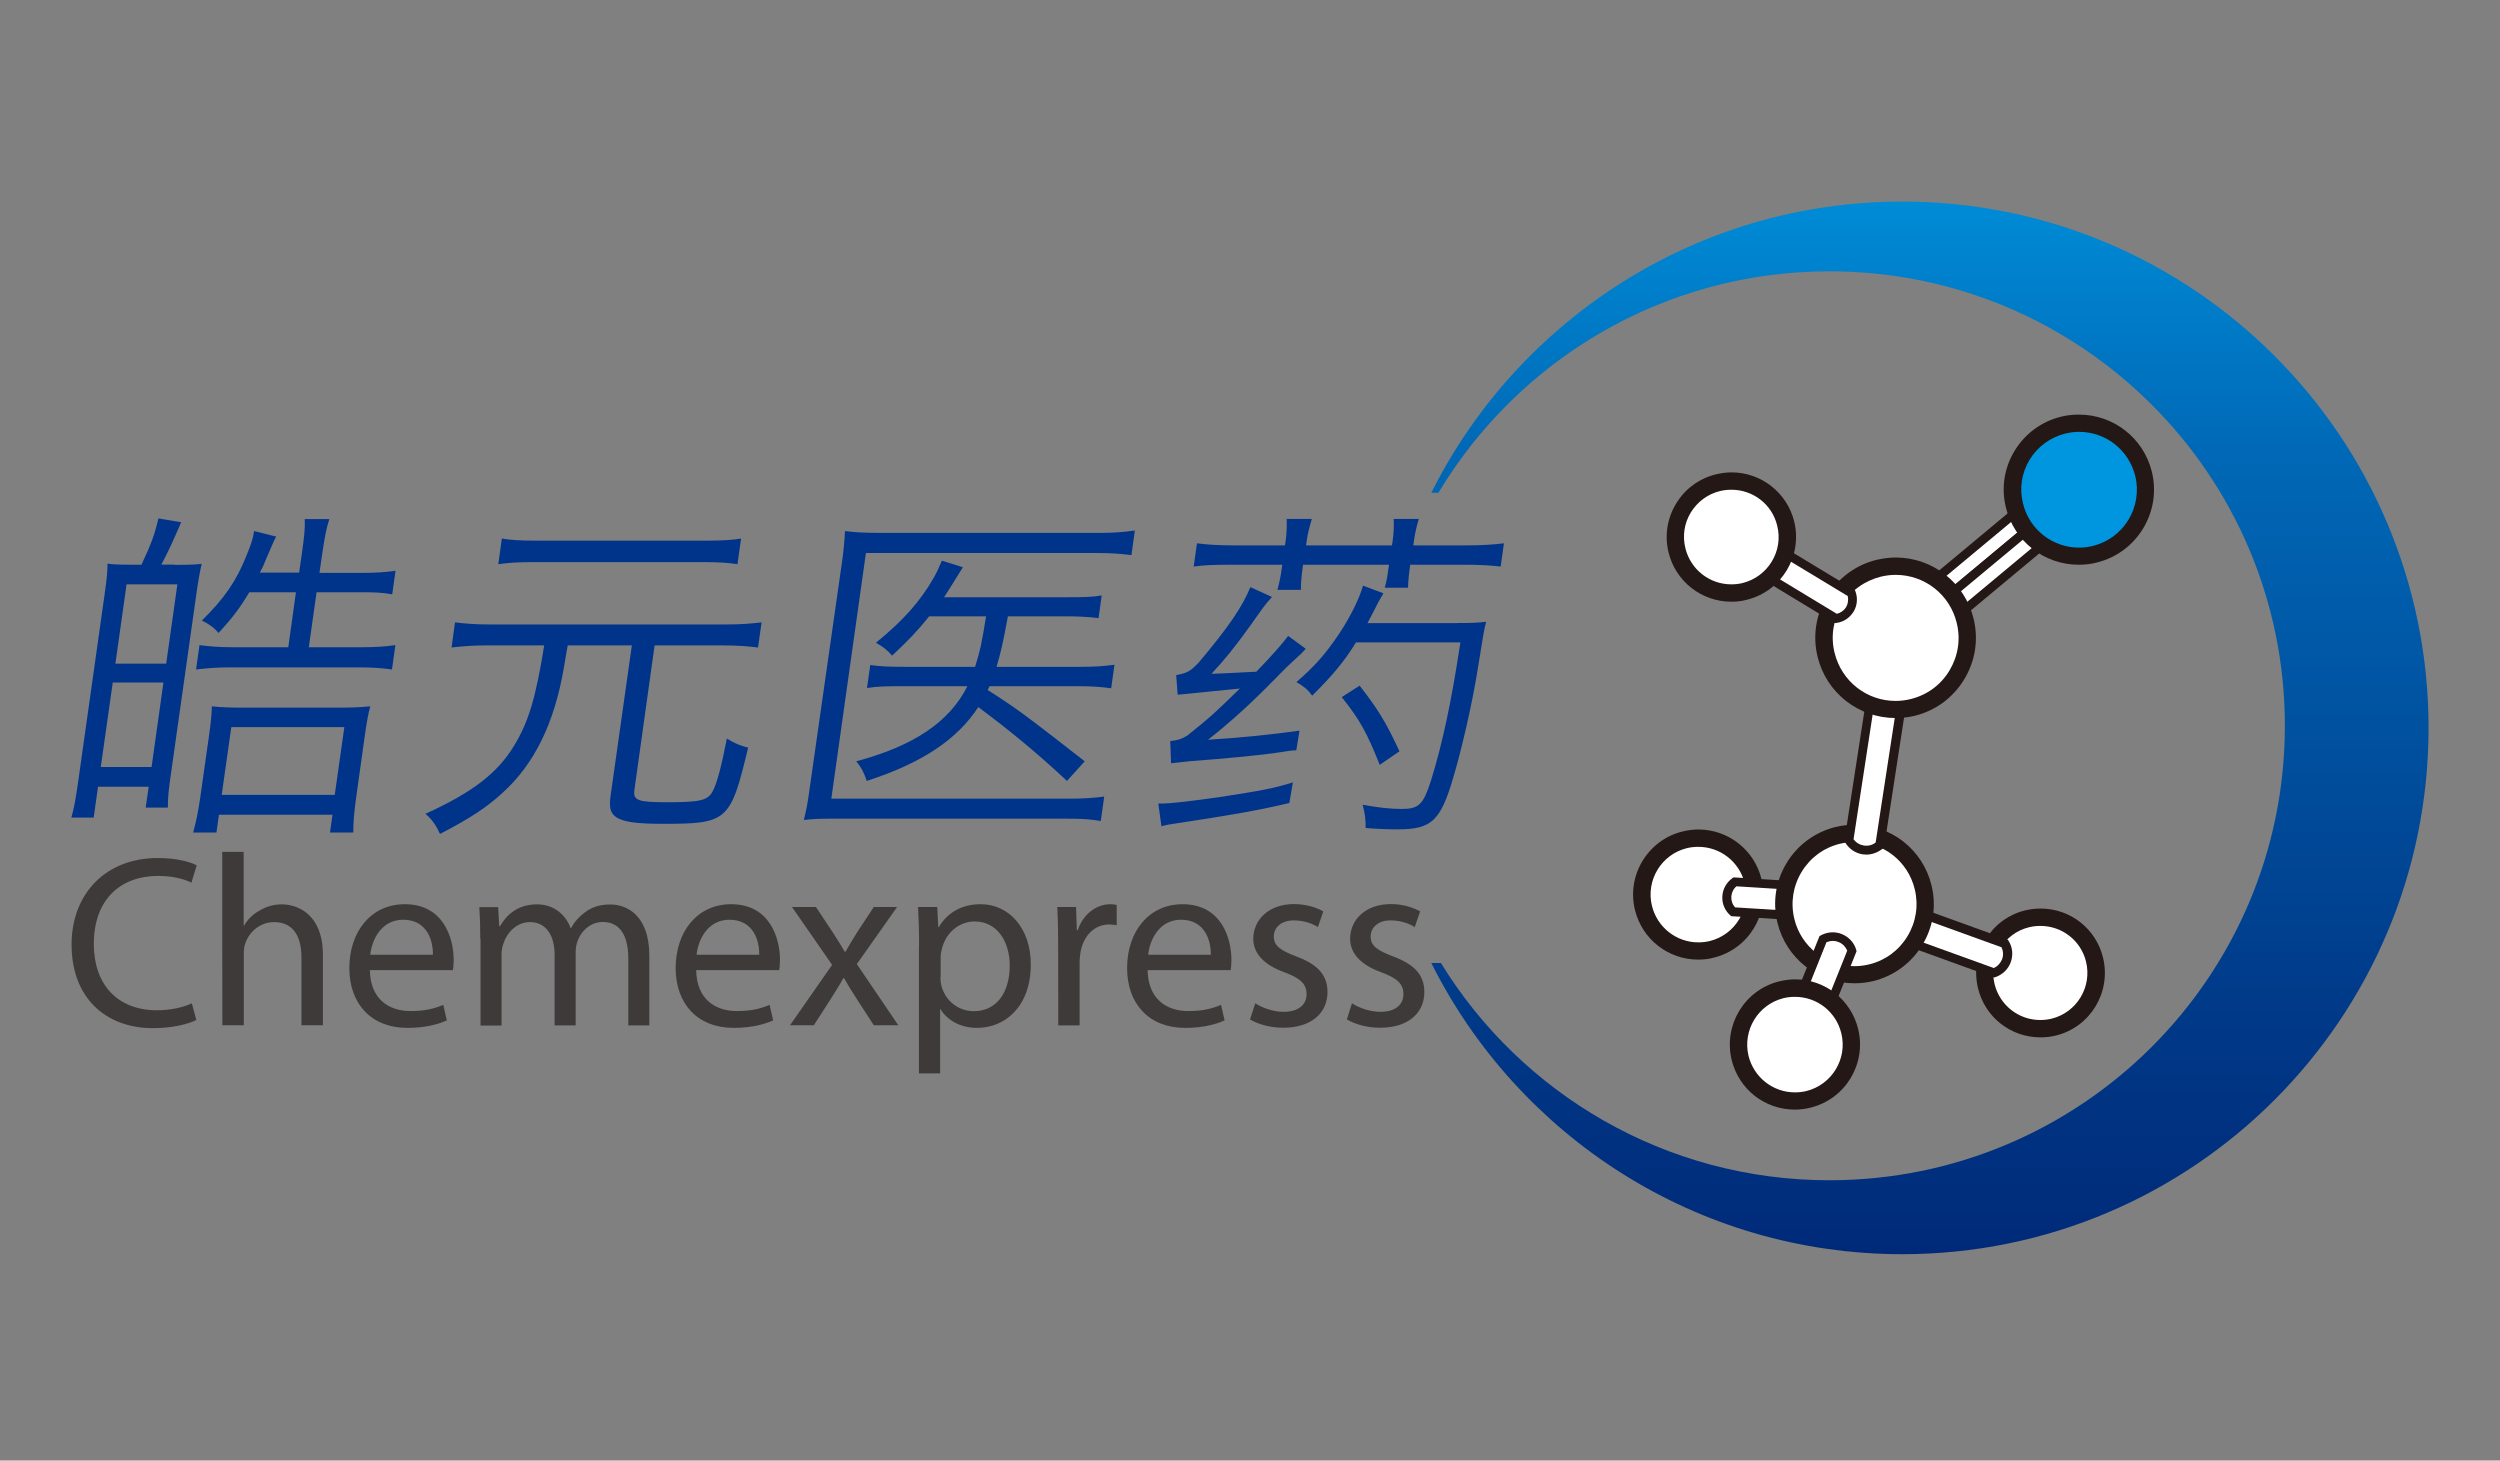 <?xml version="1.0" encoding="utf-8"?>
<!-- Generator: Adobe Illustrator 24.0.0, SVG Export Plug-In . SVG Version: 6.00 Build 0)  -->
<svg version="1.1" id="图层_1" xmlns="http://www.w3.org/2000/svg" xmlns:xlink="http://www.w3.org/1999/xlink" x="0px" y="0px"
	 viewBox="0 0 190 111" style="enable-background:new 0 0 190 111;" xml:space="preserve">
<rect x="0" y="0" width="190" height="111" fill="#808080" stroke="none"/>
<style type="text/css">
	.st0{fill:#3E3A39;}
	.st1{clip-path:url(#SVGID_2_);fill:url(#SVGID_3_);}
	.st2{fill:#FFFFFF;}
	.st3{fill:#231815;}
	.st4{fill:#0096DF;}
	.st5{fill:#00348B;}
</style>
<g>
	<g>
		<path class="st0" d="M14.92,77.52c-0.59,0.3-1.78,0.62-3.3,0.62c-3.53,0-6.18-2.25-6.18-6.35c0-3.92,2.65-6.58,6.54-6.58
			c1.55,0,2.55,0.33,2.97,0.56l-0.4,1.31c-0.61-0.3-1.49-0.51-2.53-0.51c-2.94,0-4.89,1.87-4.89,5.17c0,3.06,1.77,5.04,4.81,5.04
			c0.98,0,1.99-0.21,2.64-0.53L14.92,77.52z"/>
		<path class="st0" d="M16.89,64.74h1.63v5.61h0.03c0.26-0.47,0.67-0.87,1.18-1.15c0.48-0.29,1.06-0.47,1.67-0.47
			c1.21,0,3.14,0.74,3.14,3.84v5.35h-1.63v-5.17c0-1.45-0.54-2.67-2.08-2.67c-1.06,0-1.9,0.74-2.19,1.63
			c-0.09,0.23-0.11,0.47-0.11,0.78v5.43h-1.63C16.89,77.92,16.89,64.74,16.89,64.74z"/>
		<path class="st0" d="M28.11,73.72c0.03,2.22,1.45,3.12,3.09,3.12c1.18,0,1.87-0.21,2.49-0.47l0.27,1.18
			c-0.57,0.26-1.57,0.57-2.99,0.57c-2.77,0-4.42-1.84-4.42-4.55c0-2.71,1.6-4.85,4.22-4.85c2.94,0,3.71,2.58,3.71,4.24
			c0,0.33-0.03,0.59-0.06,0.77h-6.31V73.72z M32.9,72.56c0.02-1.04-0.42-2.66-2.26-2.66c-1.66,0-2.38,1.52-2.5,2.66H32.9z"/>
		<path class="st0" d="M36.5,71.37c0-0.93-0.02-1.69-0.07-2.43h1.43l0.08,1.45h0.06c0.5-0.86,1.34-1.66,2.82-1.66
			c1.22,0,2.16,0.74,2.55,1.81h0.03c0.27-0.5,0.63-0.89,1.01-1.17c0.54-0.41,1.13-0.63,1.99-0.63c1.19,0,2.95,0.78,2.95,3.9v5.29
			h-1.6v-5.09c0-1.73-0.63-2.77-1.94-2.77c-0.93,0-1.66,0.69-1.93,1.49c-0.08,0.23-0.13,0.53-0.13,0.82v5.55h-1.6v-5.38
			c0-1.43-0.63-2.47-1.87-2.47c-1.02,0-1.76,0.81-2.02,1.63c-0.09,0.24-0.14,0.51-0.14,0.8v5.43h-1.6v-6.58H36.5z"/>
		<path class="st0" d="M52.91,73.72c0.03,2.22,1.45,3.12,3.09,3.12c1.17,0,1.87-0.21,2.49-0.47l0.27,1.18
			c-0.58,0.26-1.57,0.57-2.99,0.57c-2.77,0-4.42-1.84-4.42-4.55c0-2.71,1.6-4.85,4.22-4.85c2.94,0,3.71,2.58,3.71,4.24
			c0,0.33-0.03,0.59-0.06,0.77h-6.31V73.72z M57.7,72.56c0.02-1.04-0.42-2.66-2.26-2.66c-1.66,0-2.38,1.52-2.5,2.66H57.7z"/>
		<path class="st0" d="M62.01,68.93l1.28,1.93c0.33,0.5,0.61,0.97,0.91,1.47h0.06c0.3-0.54,0.59-1.01,0.89-1.49l1.26-1.91h1.77
			l-3.06,4.34l3.15,4.65h-1.86l-1.31-2.02c-0.35-0.53-0.65-1.03-0.96-1.57H64.1c-0.3,0.56-0.62,1.02-0.95,1.57l-1.3,2.02h-1.81
			l3.2-4.59l-3.05-4.4h1.82V68.93z"/>
		<path class="st0" d="M69.85,71.87c0-1.15-0.03-2.08-0.08-2.94h1.46l0.08,1.54h0.03c0.66-1.1,1.73-1.75,3.19-1.75
			c2.17,0,3.81,1.84,3.81,4.57c0,3.23-1.97,4.83-4.09,4.83c-1.19,0-2.23-0.53-2.77-1.42h-0.03v4.88h-1.61v-9.73H69.85z M71.47,74.26
			c0,0.24,0.03,0.47,0.08,0.67c0.3,1.13,1.28,1.92,2.46,1.92c1.73,0,2.73-1.42,2.73-3.47c0-1.81-0.95-3.35-2.67-3.35
			c-1.12,0-2.15,0.8-2.47,2.02c-0.06,0.21-0.11,0.45-0.11,0.67v1.53H71.47z"/>
		<path class="st0" d="M80.42,71.73c0-1.06-0.02-1.97-0.07-2.8h1.43l0.06,1.76h0.07c0.41-1.21,1.39-1.97,2.49-1.97
			c0.18,0,0.32,0.02,0.47,0.06v1.54c-0.17-0.03-0.33-0.06-0.56-0.06c-1.15,0-1.97,0.87-2.19,2.1c-0.03,0.23-0.07,0.48-0.07,0.77v4.8
			h-1.62L80.42,71.73L80.42,71.73z"/>
		<path class="st0" d="M87.22,73.72c0.03,2.22,1.45,3.12,3.09,3.12c1.17,0,1.87-0.21,2.49-0.47l0.27,1.18
			c-0.57,0.26-1.55,0.57-2.99,0.57c-2.77,0-4.42-1.84-4.42-4.55c0-2.71,1.6-4.85,4.22-4.85c2.94,0,3.71,2.58,3.71,4.24
			c0,0.33-0.03,0.59-0.06,0.77h-6.31V73.72z M92.02,72.56c0.02-1.04-0.42-2.66-2.26-2.66c-1.66,0-2.38,1.52-2.5,2.66H92.02z"/>
		<path class="st0" d="M95.4,76.25c0.48,0.32,1.34,0.65,2.15,0.65c1.19,0,1.75-0.59,1.75-1.34c0-0.78-0.47-1.21-1.67-1.66
			c-1.61-0.58-2.38-1.47-2.38-2.55c0-1.45,1.17-2.64,3.1-2.64c0.91,0,1.71,0.26,2.22,0.56l-0.41,1.19
			c-0.35-0.23-1.01-0.51-1.84-0.51c-0.97,0-1.51,0.56-1.51,1.22c0,0.74,0.54,1.07,1.71,1.52c1.57,0.59,2.37,1.37,2.37,2.71
			c0,1.58-1.22,2.71-3.36,2.71c-0.98,0-1.9-0.26-2.53-0.63L95.4,76.25z"/>
		<path class="st0" d="M102.75,76.25c0.48,0.32,1.34,0.65,2.16,0.65c1.19,0,1.75-0.59,1.75-1.34c0-0.78-0.46-1.21-1.67-1.66
			c-1.61-0.58-2.38-1.47-2.38-2.55c0-1.45,1.17-2.64,3.1-2.64c0.91,0,1.7,0.26,2.22,0.56l-0.41,1.19c-0.35-0.23-1.01-0.51-1.84-0.51
			c-0.97,0-1.51,0.56-1.51,1.22c0,0.74,0.54,1.07,1.71,1.52c1.57,0.59,2.37,1.37,2.37,2.71c0,1.58-1.22,2.71-3.36,2.71
			c-0.98,0-1.9-0.26-2.53-0.63L102.75,76.25z"/>
	</g>
	<g>
		<g>
			<defs>
				<path id="SVGID_1_" d="M108.78,37.45h0.54c6.05-10.08,17.09-16.83,29.71-16.83c19.12,0,34.62,15.46,34.62,34.54
					s-15.5,34.54-34.62,34.54c-12.49,0-23.44-6.61-29.52-16.51h-0.73c6.56,13.12,20.13,22.13,35.79,22.13c22.09,0,40-17.91,40-40
					s-17.91-40-40-40C128.91,15.32,115.35,24.33,108.78,37.45"/>
			</defs>
			<clipPath id="SVGID_2_">
				<use xlink:href="#SVGID_1_"  style="overflow:visible;"/>
			</clipPath>
			
				<linearGradient id="SVGID_3_" gradientUnits="userSpaceOnUse" x1="-1193.652" y1="-306.18" x2="-1192.611" y2="-306.18" gradientTransform="matrix(0 89.722 -89.722 0 -27324.465 107100)">
				<stop  offset="0" style="stop-color:#009FE8"/>
				<stop  offset="5.650000e-03" style="stop-color:#009FE8"/>
				<stop  offset="0.333" style="stop-color:#0068B6"/>
				<stop  offset="0.356" style="stop-color:#0066B4"/>
				<stop  offset="0.783" style="stop-color:#003A89"/>
				<stop  offset="1" style="stop-color:#002978"/>
			</linearGradient>
			<rect x="108.78" y="15.32" class="st1" width="75.79" height="80"/>
		</g>
	</g>
	<g>
		<path class="st2" d="M159.18,72.93c0.56,2.27-0.83,4.56-3.1,5.12c-2.27,0.56-4.56-0.83-5.12-3.1c-0.56-2.27,0.83-4.56,3.1-5.12
			C156.33,69.28,158.62,70.67,159.18,72.93"/>
	</g>
	<g>
		<path class="st3" d="M155.07,78.84c-2.25,0-4.21-1.53-4.74-3.73c-0.64-2.62,0.96-5.28,3.58-5.92c0.39-0.09,0.78-0.14,1.18-0.14
			c2.25,0,4.21,1.53,4.74,3.73c0.64,2.62-0.96,5.28-3.58,5.92C155.86,78.8,155.46,78.84,155.07,78.84z M155.07,70.37
			c-0.29,0-0.57,0.03-0.86,0.1c-1.92,0.47-3.09,2.41-2.62,4.33c0.4,1.6,1.82,2.72,3.47,2.72c0.29,0,0.57-0.03,0.86-0.1
			c1.91-0.47,3.09-2.41,2.62-4.33C158.15,71.49,156.73,70.37,155.07,70.37z"/>
	</g>
	<g>
		<path class="st2" d="M133.23,66.97c0.57,2.3-0.83,4.62-3.14,5.19c-2.3,0.56-4.62-0.85-5.19-3.14c-0.57-2.3,0.83-4.62,3.14-5.19
			C130.34,63.27,132.66,64.67,133.23,66.97"/>
	</g>
	<g>
		<path class="st3" d="M129.06,72.93c-2.27,0-4.25-1.54-4.8-3.76c-0.32-1.28-0.11-2.61,0.57-3.74c0.69-1.13,1.77-1.93,3.05-2.24
			c0.39-0.09,0.79-0.15,1.19-0.15c2.27,0,4.25,1.54,4.8,3.76c0.65,2.65-0.97,5.33-3.62,5.98C129.86,72.89,129.46,72.93,129.06,72.93
			z M129.07,64.36c-0.3,0-0.58,0.03-0.87,0.1c-1.94,0.48-3.13,2.45-2.65,4.39c0.4,1.62,1.85,2.77,3.52,2.77
			c0.29,0,0.58-0.03,0.87-0.1c1.94-0.48,3.13-2.45,2.66-4.39C132.19,65.49,130.74,64.36,129.07,64.36z"/>
	</g>
	<g>
		<path class="st2" d="M144.43,71.37l7.12,2.57c0.42-0.15,0.78-0.47,0.94-0.93c0.16-0.46,0.1-0.94-0.13-1.31l-7.12-2.57
			L144.43,71.37z"/>
	</g>
	<g>
		<path class="st3" d="M151.55,74.29l-7.54-2.73l1.04-2.87l7.55,2.73l0.06,0.1c0.3,0.48,0.35,1.06,0.16,1.6
			c-0.19,0.53-0.61,0.94-1.14,1.13L151.55,74.29z M144.86,71.16l6.67,2.41c0.3-0.14,0.51-0.38,0.63-0.67
			c0.11-0.3,0.09-0.63-0.05-0.91l-6.67-2.41L144.86,71.16z"/>
	</g>
	<path class="st2" d="M137.94,67.4l-6.07-0.39c-0.35,0.25-0.59,0.64-0.62,1.11c-0.03,0.46,0.16,0.88,0.47,1.18l6.07,0.39
		L137.94,67.4z"/>
	<g>
		<g>
			<path class="st3" d="M138.1,70.04l-6.53-0.41l-0.09-0.08c-0.4-0.37-0.62-0.89-0.58-1.44c0.03-0.55,0.31-1.04,0.75-1.36l0.1-0.07
				l6.53,0.41L138.1,70.04z M131.87,68.96l5.6,0.35l0.1-1.6l-5.6-0.35c-0.23,0.19-0.37,0.48-0.39,0.78
				C131.56,68.44,131.66,68.74,131.87,68.96z"/>
		</g>
	</g>
	<g>
		<path class="st2" d="M146.17,67.41c0.71,2.88-1.05,5.79-3.93,6.5s-5.79-1.05-6.5-3.93c-0.71-2.88,1.05-5.79,3.93-6.5
			C142.55,62.77,145.46,64.53,146.17,67.41"/>
	</g>
	<g>
		<path class="st3" d="M140.94,74.73c-2.78,0-5.19-1.89-5.85-4.59c-0.39-1.57-0.14-3.19,0.7-4.56c0.83-1.38,2.16-2.34,3.71-2.73
			c0.47-0.11,0.96-0.17,1.44-0.17c2.78,0,5.19,1.89,5.85,4.59c0.39,1.57,0.14,3.19-0.7,4.56s-2.15,2.34-3.71,2.73
			C141.91,74.67,141.43,74.73,140.94,74.73z M140.95,63.99c-0.38,0-0.75,0.05-1.13,0.14c-1.22,0.3-2.25,1.06-2.9,2.14
			c-0.65,1.07-0.85,2.34-0.55,3.57c0.51,2.11,2.4,3.59,4.57,3.59c0.38,0,0.75-0.05,1.13-0.14c1.22-0.3,2.25-1.06,2.9-2.14
			c0.65-1.07,0.85-2.34,0.55-3.57C145.01,65.46,143.13,63.99,140.95,63.99z"/>
	</g>
	<path class="st2" d="M142.15,53.27l-1.62,10.58c0.23,0.39,0.61,0.67,1.09,0.74s0.93-0.08,1.26-0.38l1.63-10.58L142.15,53.27z"/>
	<g>
		<g>
			<path class="st3" d="M141.85,64.95c-0.09,0-0.18-0.01-0.29-0.02c-0.56-0.09-1.04-0.42-1.33-0.91l-0.06-0.1l1.7-11.03l3.02,0.47
				l-1.7,11.04l-0.09,0.08C142.75,64.77,142.3,64.95,141.85,64.95z M140.87,63.78c0.18,0.26,0.47,0.43,0.79,0.48
				c0.32,0.05,0.64-0.03,0.89-0.23l1.55-10.11l-1.68-0.26L140.87,63.78z"/>
		</g>
	</g>
	<g>
		
			<rect x="146.08" y="41.22" transform="matrix(0.769 -0.639 0.639 0.769 7.942 106.019)" class="st2" width="9.31" height="1.6"/>
	</g>
	<g>
		<path class="st3" d="M147.63,46.1l-1.45-1.75l7.68-6.4l1.46,1.75L147.63,46.1z M147.13,44.43l0.59,0.71l6.64-5.53l-0.59-0.71
			L147.13,44.43z"/>
	</g>
	<g>
		
			<rect x="147.1" y="42.46" transform="matrix(0.768 -0.64 0.64 0.768 7.456 107.129)" class="st2" width="9.31" height="1.6"/>
	</g>
	<g>
		<path class="st3" d="M148.66,47.33l-1.46-1.75l7.68-6.4l1.46,1.75L148.66,47.33z M148.15,45.67l0.59,0.71l6.64-5.53l-0.59-0.71
			L148.15,45.67z"/>
	</g>
	<g>
		<path class="st2" d="M149.34,47.17c0.72,2.91-1.06,5.86-3.98,6.58c-2.91,0.72-5.86-1.06-6.58-3.99c-0.72-2.91,1.06-5.86,3.98-6.58
			C145.69,42.48,148.63,44.26,149.34,47.17"/>
	</g>
	<g>
		<path class="st3" d="M144.06,54.57c-2.81,0-5.25-1.91-5.92-4.64c-0.39-1.58-0.14-3.22,0.71-4.61c0.85-1.39,2.18-2.38,3.76-2.77
			c0.48-0.11,0.97-0.18,1.46-0.18c2.81,0,5.25,1.91,5.92,4.64c0.39,1.58,0.14,3.22-0.71,4.62s-2.18,2.38-3.76,2.77
			C145.05,54.51,144.55,54.57,144.06,54.57z M144.07,43.69c-0.39,0-0.77,0.05-1.14,0.14c-1.23,0.31-2.29,1.07-2.95,2.17
			c-0.66,1.1-0.86,2.38-0.55,3.62c0.53,2.15,2.43,3.65,4.64,3.65c0.39,0,0.77-0.05,1.14-0.14c1.25-0.31,2.29-1.07,2.95-2.17
			c0.66-1.1,0.86-2.38,0.55-3.62C148.19,45.19,146.28,43.69,144.07,43.69z"/>
	</g>
	<g>
		<path class="st4" d="M162.91,36.01c0.66,2.71-0.99,5.44-3.7,6.11c-2.71,0.66-5.45-0.98-6.11-3.7c-0.66-2.71,0.99-5.44,3.7-6.11
			C159.5,31.64,162.25,33.3,162.91,36.01"/>
	</g>
	<g>
		<path class="st3" d="M157.99,42.92c-2.64,0-4.91-1.78-5.54-4.34c-0.37-1.49-0.13-3.02,0.66-4.32c0.79-1.3,2.05-2.23,3.52-2.59
			c0.45-0.11,0.9-0.16,1.37-0.16c2.63,0,4.91,1.78,5.54,4.34c0.75,3.05-1.12,6.15-4.18,6.9C158.92,42.87,158.46,42.92,157.99,42.92z
			 M158.01,32.82c-0.35,0-0.71,0.05-1.05,0.13c-1.14,0.29-2.1,0.99-2.71,1.99c-0.61,1.01-0.79,2.18-0.5,3.33
			c0.48,1.97,2.24,3.35,4.26,3.35c0.35,0,0.71-0.05,1.05-0.13c2.35-0.58,3.79-2.96,3.22-5.31
			C161.79,34.19,160.03,32.82,158.01,32.82z"/>
	</g>
	<g>
		<path class="st2" d="M138.76,77.23l2-4.97c-0.13-0.42-0.45-0.79-0.89-0.97c-0.45-0.17-0.93-0.14-1.31,0.08l-2,4.97L138.76,77.23z"
			/>
	</g>
	<g>
		<path class="st3" d="M138.94,77.68l-2.83-1.14l2.17-5.39l0.1-0.06c0.49-0.27,1.09-0.31,1.6-0.1c0.53,0.22,0.93,0.64,1.09,1.19
			l0.03,0.11L138.94,77.68z M136.99,76.16l1.58,0.63l1.82-4.54c-0.13-0.3-0.35-0.53-0.65-0.65c-0.3-0.13-0.63-0.11-0.93,0.01
			L136.99,76.16z"/>
	</g>
	<g>
		<path class="st2" d="M140.58,78.36c0.56,2.3-0.83,4.62-3.14,5.19c-2.3,0.56-4.62-0.83-5.19-3.14c-0.56-2.3,0.85-4.63,3.14-5.19
			S140.02,76.07,140.58,78.36"/>
	</g>
	<g>
		<path class="st3" d="M136.41,84.33c-2.29,0-4.25-1.54-4.8-3.76c-0.65-2.65,0.97-5.34,3.62-5.99c0.39-0.09,0.79-0.15,1.19-0.15
			c2.29,0,4.25,1.55,4.8,3.77c0.65,2.65-0.97,5.33-3.62,5.98C137.21,84.28,136.81,84.33,136.41,84.33z M136.42,75.76
			c-0.3,0-0.58,0.03-0.87,0.1c-1.94,0.48-3.13,2.45-2.66,4.39c0.4,1.62,1.85,2.77,3.52,2.77c0.29,0,0.58-0.03,0.87-0.1
			c1.94-0.48,3.14-2.45,2.66-4.39C139.54,76.89,138.09,75.76,136.42,75.76z"/>
	</g>
	<g>
		<path class="st2" d="M130.84,41.75l8.69,5.26c0.42-0.06,0.81-0.3,1.05-0.69c0.23-0.39,0.26-0.85,0.13-1.25l-8.69-5.26
			L130.84,41.75z"/>
	</g>
	<g>
		<path class="st3" d="M139.45,47.36l-9.07-5.5l1.52-2.5l9.07,5.49l0.05,0.11c0.18,0.51,0.13,1.07-0.15,1.53
			c-0.29,0.46-0.75,0.78-1.29,0.85L139.45,47.36z M131.31,41.63l8.29,5.02c0.29-0.07,0.54-0.25,0.7-0.5
			c0.15-0.25,0.19-0.56,0.13-0.85l-8.29-5.01L131.31,41.63z"/>
	</g>
	<g>
		<path class="st2" d="M135.72,39.8c0.56,2.29-0.83,4.58-3.11,5.14c-2.29,0.56-4.58-0.83-5.14-3.12c-0.56-2.27,0.83-4.58,3.11-5.14
			C132.85,36.12,135.16,37.53,135.72,39.8"/>
	</g>
	<g>
		<path class="st3" d="M131.58,45.73c-2.26,0-4.23-1.54-4.77-3.74c-0.31-1.27-0.11-2.59,0.57-3.71c0.67-1.12,1.76-1.92,3.03-2.23
			c0.39-0.09,0.78-0.15,1.18-0.15c2.26,0,4.23,1.54,4.77,3.74c0.64,2.63-0.97,5.29-3.59,5.94
			C132.38,45.69,131.98,45.73,131.58,45.73z M131.59,37.22c-0.29,0-0.58,0.03-0.87,0.1c-0.94,0.23-1.71,0.81-2.22,1.63
			c-0.5,0.82-0.64,1.78-0.41,2.72c0.4,1.61,1.83,2.74,3.49,2.74c0.29,0,0.58-0.03,0.86-0.1c1.92-0.48,3.11-2.42,2.63-4.35
			C134.69,38.35,133.25,37.22,131.59,37.22z"/>
	</g>
	<g>
		<path class="st5" d="M13.26,42.93c1.19,0,1.57-0.02,2.07-0.08c-0.13,0.56-0.25,1.19-0.38,2.11l-1.98,14.01
			c-0.15,1.03-0.22,1.69-0.21,2.41h-1.69l0.23-1.59H7.45l-0.33,2.35H5.42c0.21-0.71,0.33-1.41,0.53-2.8l2-14.17
			c0.16-1.14,0.22-1.69,0.22-2.33c0.45,0.06,0.86,0.08,2.1,0.08h0.48c0.72-1.53,1.01-2.3,1.29-3.52l1.73,0.29
			c-0.63,1.45-0.97,2.22-1.51,3.22h1.01V42.93z M7.66,58.29h3.86l0.9-6.42H8.57L7.66,58.29z M8.77,50.44h3.86l0.85-6.03H9.62
			L8.77,50.44z M22.73,43.54l0.22-1.53c0.18-1.27,0.24-1.87,0.21-2.56h1.87c-0.24,0.74-0.34,1.33-0.53,2.56l-0.22,1.53h3.22
			c1.13,0,1.83-0.06,2.56-0.16l-0.25,1.79c-0.74-0.14-1.38-0.16-2.49-0.16h-3.26l-0.59,4.18h4.02c1.09,0,1.86-0.06,2.56-0.16
			l-0.26,1.85c-0.72-0.1-1.46-0.16-2.49-0.16h-9.84c-0.93,0-1.7,0.06-2.56,0.16l0.26-1.85c0.8,0.1,1.49,0.16,2.49,0.16h4.26
			l0.58-4.18h-3.54c-0.75,1.25-1.28,1.93-2.34,3.1c-0.3-0.37-0.65-0.64-1.27-0.95c1.71-1.67,2.64-3.02,3.43-5.03
			c0.29-0.71,0.47-1.21,0.54-1.77l1.68,0.42c-0.17,0.32-0.17,0.32-0.77,1.71c-0.16,0.42-0.27,0.66-0.47,1.03h2.97V43.54z
			 M14.68,63.27c0.22-0.79,0.38-1.57,0.54-2.67l0.66-4.65c0.14-1.01,0.21-1.63,0.22-2.27c0.75,0.08,1.38,0.1,2.47,0.1h7.09
			c1.06,0,1.67-0.02,2.48-0.1c-0.16,0.61-0.27,1.19-0.42,2.27l-0.65,4.65c-0.17,1.21-0.22,1.95-0.22,2.67h-1.77l0.19-1.35h-8.63
			l-0.19,1.35H14.68z M16.85,60.41h8.59l0.73-5.15h-8.59L16.85,60.41z"/>
		<path class="st5" d="M48.21,60.07c-0.1,0.77,0.3,0.9,2.51,0.9c2.46,0,3.06-0.14,3.42-0.79c0.35-0.61,0.7-1.99,1.1-4.05
			c0.61,0.37,0.98,0.53,1.62,0.69c-1.35,5.61-1.55,5.79-6.53,5.79c-2.06,0-3.07-0.16-3.57-0.56c-0.38-0.29-0.48-0.72-0.35-1.61
			l1.61-11.39h-4.87c-0.08,0.4-0.08,0.4-0.29,1.67c-0.73,4.26-2.25,7.35-4.67,9.54c-1.21,1.11-2.49,1.95-4.75,3.12
			c-0.3-0.66-0.61-1.11-1.11-1.53c3.5-1.59,5.43-3.04,6.7-5.11c1.13-1.83,1.68-3.65,2.33-7.69H37.1c-1.11,0-1.94,0.06-2.78,0.16
			l0.26-1.91c0.8,0.1,1.57,0.16,2.73,0.16h17.79c1.19,0,1.94-0.06,2.78-0.16l-0.27,1.91c-0.8-0.1-1.62-0.16-2.73-0.16h-5.13
			L48.21,60.07z M56.05,42.88c-0.62-0.1-1.38-0.16-2.59-0.16H40.51c-1.21,0-1.97,0.06-2.64,0.16l0.27-1.95
			c0.59,0.1,1.35,0.16,2.62,0.16h12.9c1.33,0,2.05-0.06,2.66-0.16L56.05,42.88z"/>
		<path class="st5" d="M83.66,62.4c-0.78-0.14-1.45-0.18-2.57-0.18h-17.9c-0.85,0-1.46,0.02-2.1,0.1c0.17-0.66,0.27-1.17,0.38-1.95
			l2.47-17.29l0.01-0.05c0.15-1.03,0.23-1.83,0.27-2.67c0.78,0.1,1.49,0.14,2.75,0.14h16.66c1.01,0,1.7-0.06,2.62-0.18l-0.26,1.87
			c-0.78-0.1-1.51-0.16-2.54-0.16H65.81l-2.63,18.67h18.1c1.11,0,1.83-0.06,2.64-0.16L83.66,62.4z M70.62,46.84
			c-1.02,1.25-1.45,1.69-2.82,2.99c-0.37-0.42-0.65-0.66-1.23-0.98c2.09-1.71,3.35-3.12,4.4-4.95c0.25-0.45,0.4-0.79,0.61-1.29
			l1.6,0.5c-0.24,0.4-0.24,0.4-0.79,1.27c-0.15,0.26-0.34,0.53-0.64,1.01h9.36c1.33,0,1.99-0.02,2.62-0.14l-0.24,1.73
			c-0.78-0.1-1.54-0.14-2.55-0.14H76.6l-0.23,1.22c-0.17,0.87-0.33,1.59-0.63,2.62h6.34c1.19,0,1.89-0.06,2.62-0.16l-0.25,1.79
			c-0.7-0.1-1.46-0.16-2.63-0.16h-6.61c-0.07,0.14-0.08,0.16-0.15,0.29c0.54,0.34,0.63,0.4,1.31,0.85c1.04,0.69,1.78,1.25,3.59,2.64
			l2.48,1.93l-1.35,1.49c-2.13-1.99-4.21-3.73-6.74-5.61c-1.62,2.48-4.3,4.26-8.48,5.61c-0.18-0.58-0.41-1.03-0.8-1.49
			c4.37-1.17,7.09-2.99,8.45-5.71h-4.91c-1.29,0-1.99,0.02-2.72,0.14l0.25-1.75c0.7,0.1,1.3,0.14,2.71,0.14h5.26
			c0.41-1.37,0.47-1.61,0.83-3.84h-4.32V46.84z"/>
		<path class="st5" d="M88.03,61.07h0.22c0.71,0,2.27-0.18,4.49-0.5c3.11-0.48,4.09-0.66,5.52-1.11l-0.27,1.57
			c-2.38,0.56-4.31,0.9-8.61,1.55c-0.51,0.08-0.73,0.1-1.11,0.22L88.03,61.07z M96.67,45.37c-0.54,0.61-0.54,0.61-1.62,2.14
			c-1.18,1.65-2.01,2.67-2.98,3.7c0.29,0,1.43-0.06,3.41-0.16c1.18-1.22,1.9-2.03,2.42-2.72l1.34,0.98
			c-0.29,0.32-0.31,0.34-0.98,0.95c-0.21,0.18-0.67,0.63-1.35,1.33c-1.94,1.99-3.58,3.44-5.1,4.63c2.42-0.14,4.87-0.4,6.95-0.69
			l-0.24,1.49c-0.4,0.02-0.4,0.02-1.69,0.22c-1.37,0.18-3.78,0.42-6.38,0.61c-0.46,0.06-1.02,0.1-1.45,0.16l-0.06-1.69
			c0.59-0.06,0.83-0.14,1.3-0.42c1.87-1.51,1.87-1.51,3.99-3.57L89.5,52.8l-0.11-1.49c0.81-0.16,1.04-0.26,1.69-0.93
			c2.32-2.75,3.35-4.29,3.95-5.76L96.67,45.37z M111.29,41.45c1.37,0,2.23-0.06,3.01-0.16l-0.25,1.77c-0.86-0.1-1.6-0.14-2.97-0.14
			h-3.91l-0.01,0.1c-0.09,0.66-0.13,1.09-0.15,1.65h-1.77c0.16-0.58,0.19-0.79,0.31-1.65l0.01-0.1h-6.53l-0.03,0.24
			c-0.09,0.69-0.13,1.11-0.13,1.67h-1.79c0.17-0.61,0.25-1.03,0.34-1.67l0.03-0.24h-3.78c-1.35,0-2.11,0.02-2.95,0.14l0.25-1.77
			c0.75,0.1,1.57,0.16,2.91,0.16h3.78l0.05-0.34c0.08-0.58,0.09-1.05,0.08-1.67h1.91c-0.19,0.64-0.31,1.09-0.39,1.67l-0.05,0.34
			h6.53l0.05-0.34c0.08-0.58,0.11-1.03,0.08-1.67h1.91c-0.19,0.64-0.29,1.09-0.37,1.67l-0.05,0.34H111.29z M110.77,47.35
			c1.03,0,1.59-0.02,2.18-0.1c-0.17,0.66-0.17,0.66-0.69,3.89c-0.38,2.33-1.15,5.74-1.81,7.95c-0.97,3.3-1.65,3.94-4.21,3.94
			c-0.77,0-1.39-0.02-2.45-0.1c0-0.74-0.06-1.11-0.23-1.77c1.19,0.22,2.13,0.32,2.97,0.32c1.29,0,1.63-0.32,2.21-2.11
			c0.87-2.78,1.57-6.03,2.25-10.55h-7.93c-0.93,1.49-1.71,2.43-3.33,4.05c-0.33-0.45-0.64-0.71-1.2-1.03
			c1.45-1.27,2.17-2.09,3.25-3.68c0.85-1.29,1.51-2.62,1.81-3.65l1.55,0.58c-0.1,0.18-0.1,0.18-0.38,0.66
			c-0.03,0.06-0.3,0.61-0.83,1.61h6.82V47.35z M104.86,58.13c-0.99-2.49-1.54-3.46-2.89-5.15l1.36-0.87
			c1.39,1.77,2.03,2.83,3.03,4.99L104.86,58.13z"/>
	</g>
</g>
</svg>
